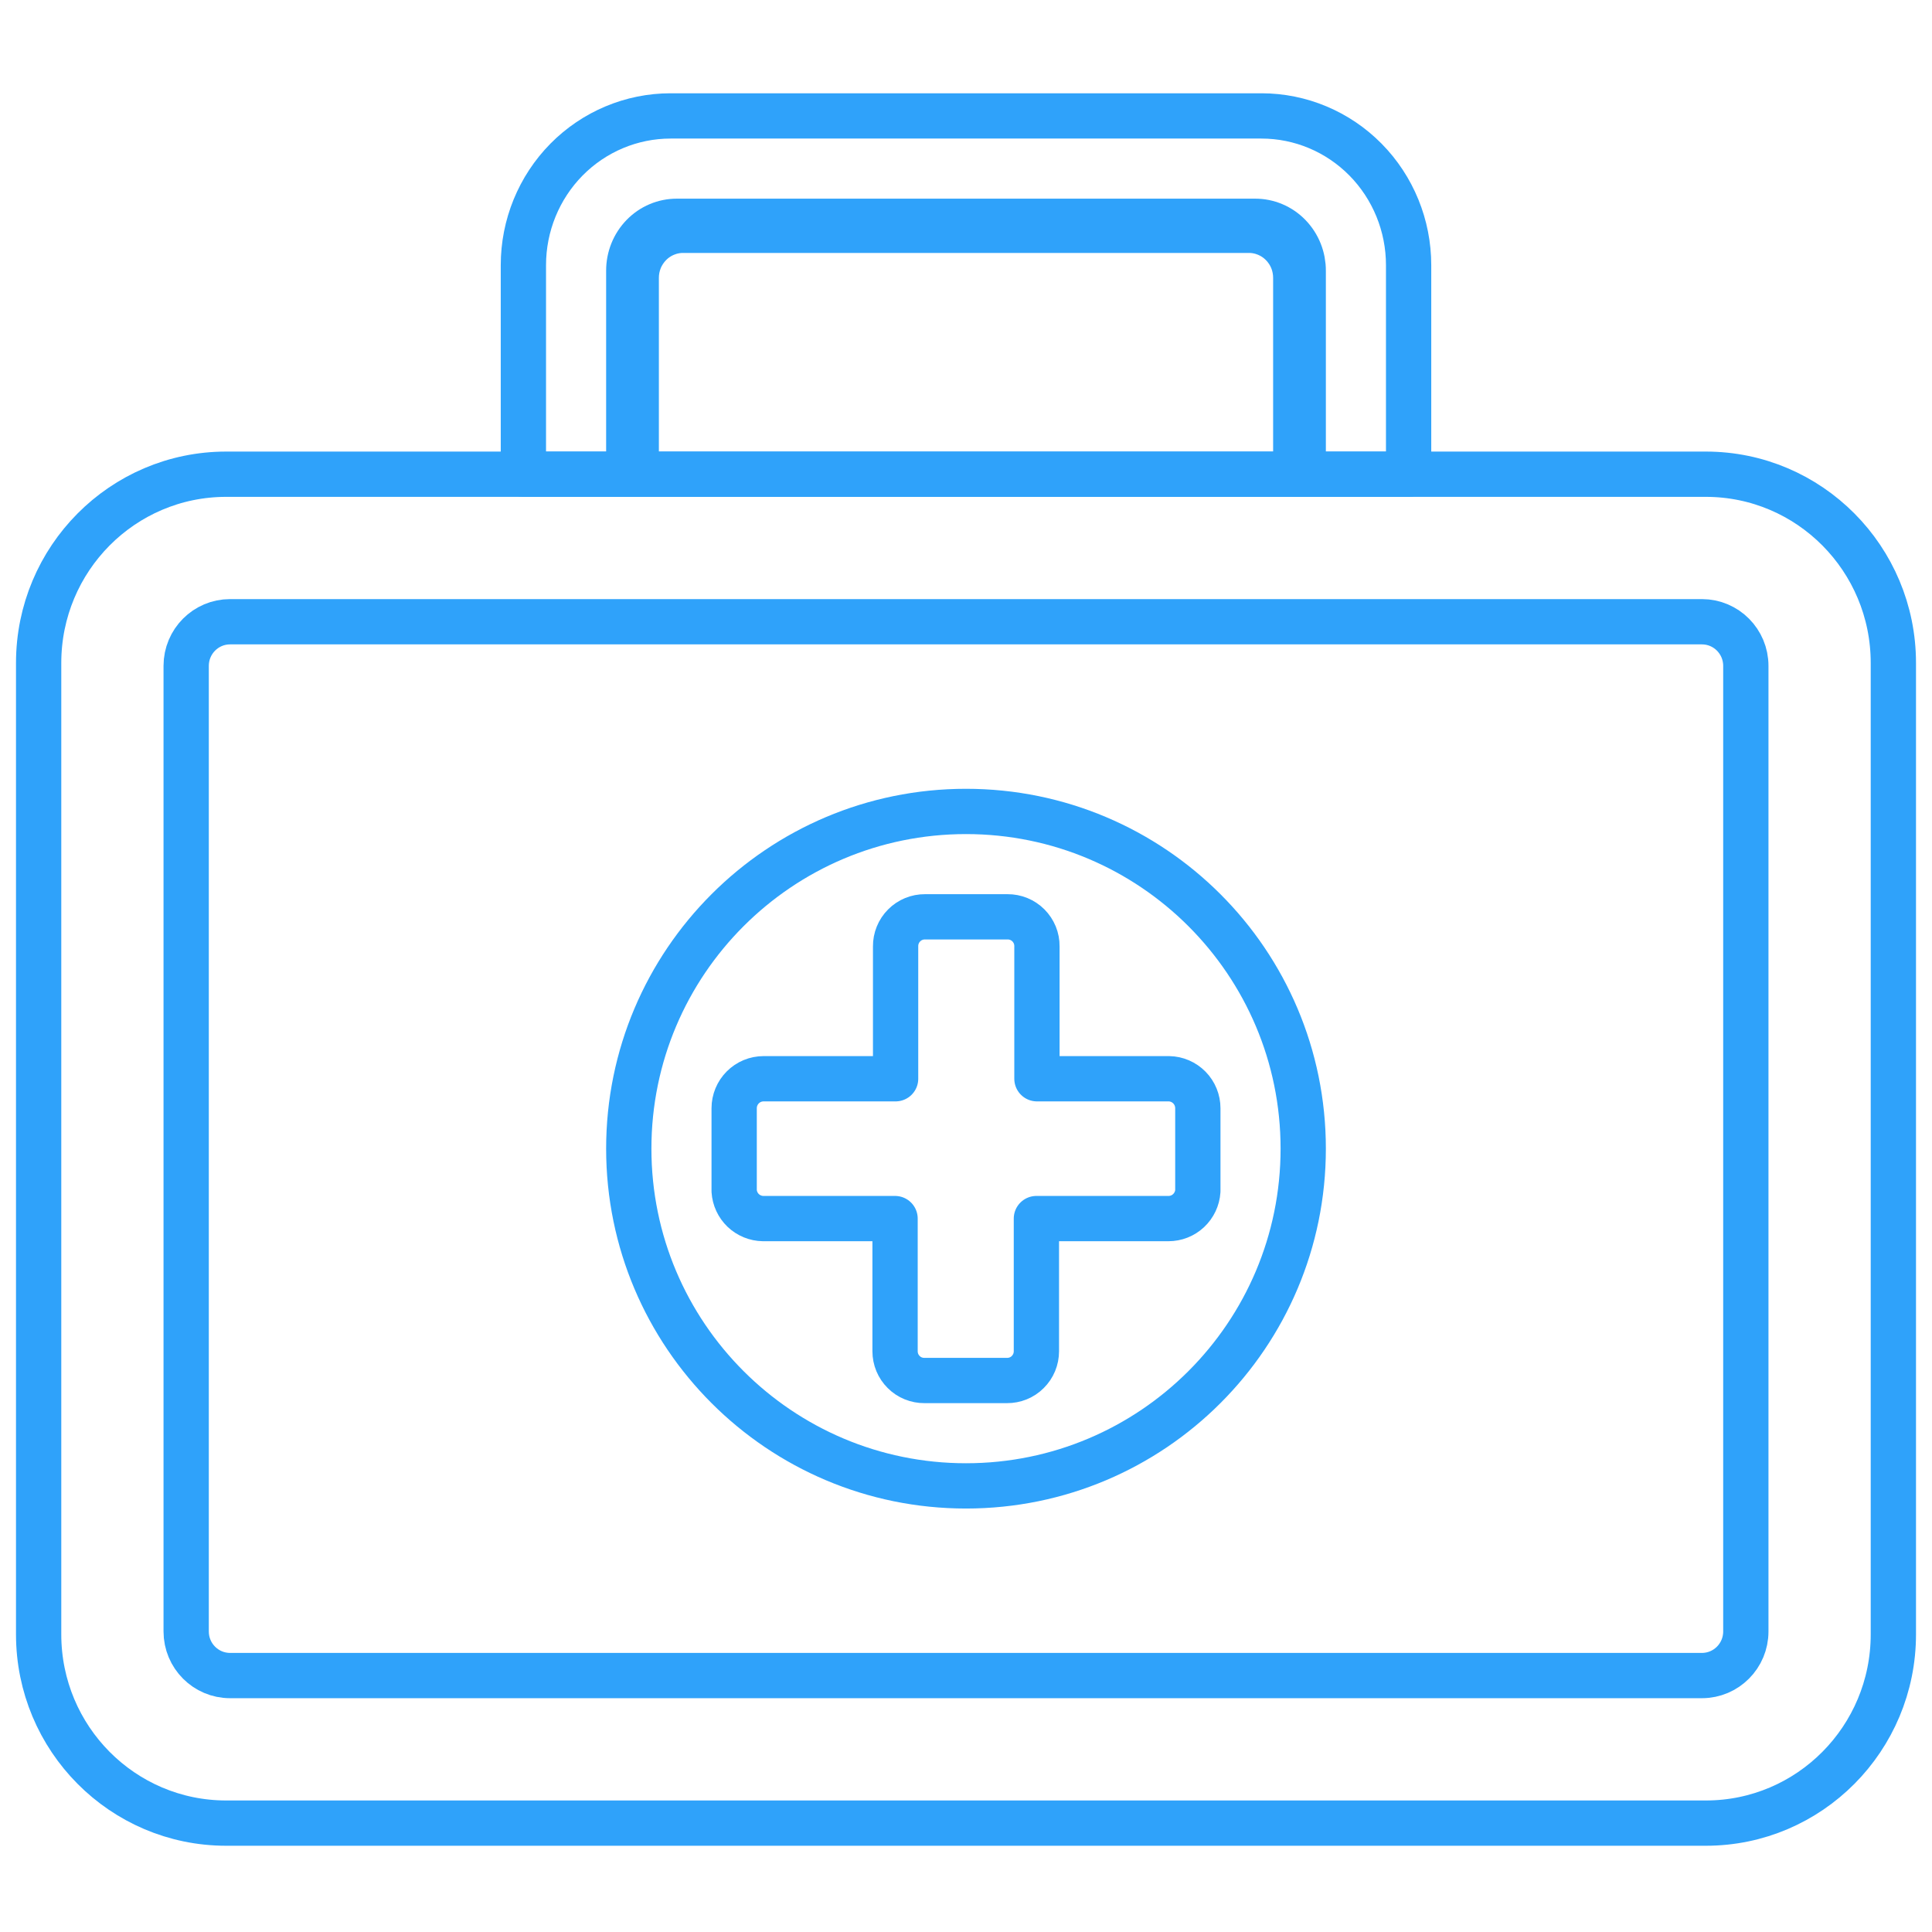 <?xml version="1.0" encoding="UTF-8"?> <svg xmlns="http://www.w3.org/2000/svg" width="64" height="64" viewBox="0 0 64 64" fill="none"> <path d="M32 49.222C38.169 49.222 43.171 44.22 43.171 38.051C43.171 31.881 38.169 26.88 32 26.88C25.831 26.88 20.829 31.881 20.829 38.051C20.829 44.22 25.831 49.222 32 49.222Z" stroke="#2FA2FA" stroke-width="1.5" stroke-linecap="round" stroke-linejoin="round"></path> <path d="M39.68 36.712V39.454C39.664 39.702 39.554 39.934 39.373 40.104C39.192 40.274 38.953 40.368 38.705 40.367H34.332V44.762C34.332 44.89 34.307 45.017 34.258 45.135C34.209 45.253 34.137 45.36 34.046 45.45C33.956 45.541 33.848 45.612 33.73 45.66C33.612 45.708 33.485 45.732 33.358 45.731H30.624C30.497 45.732 30.37 45.708 30.252 45.66C30.134 45.612 30.026 45.541 29.936 45.45C29.845 45.36 29.773 45.253 29.724 45.135C29.675 45.017 29.65 44.89 29.65 44.762V40.367H25.277C25.032 40.363 24.798 40.267 24.62 40.098C24.443 39.928 24.336 39.699 24.32 39.454V36.712C24.32 36.453 24.423 36.204 24.606 36.021C24.788 35.838 25.036 35.735 25.295 35.735H29.668V31.349C29.667 31.22 29.691 31.092 29.74 30.973C29.788 30.854 29.86 30.746 29.951 30.655C30.041 30.564 30.149 30.492 30.268 30.443C30.387 30.394 30.514 30.37 30.643 30.371H33.376C33.504 30.37 33.631 30.394 33.75 30.443C33.869 30.492 33.977 30.564 34.068 30.655C34.158 30.746 34.23 30.854 34.279 30.973C34.327 31.092 34.352 31.22 34.35 31.349V35.735H38.724C38.979 35.739 39.222 35.845 39.401 36.027C39.58 36.21 39.68 36.456 39.68 36.712Z" stroke="#2FA2FA" stroke-width="1.5" stroke-linecap="round" stroke-linejoin="round"></path> <path d="M56.508 15.709H7.492C4.061 15.709 1.28 18.509 1.28 21.962V54.14C1.28 57.593 4.061 60.393 7.492 60.393H56.508C59.939 60.393 62.72 57.593 62.72 54.14V21.962C62.72 18.509 59.939 15.709 56.508 15.709Z" stroke="#2FA2FA" stroke-width="1.5" stroke-linecap="round" stroke-linejoin="round"></path> <path d="M57.833 54.044V22.058C57.833 21.251 57.182 20.596 56.379 20.596L7.621 20.596C6.818 20.596 6.167 21.251 6.167 22.058V54.044C6.167 54.851 6.818 55.505 7.621 55.505H56.379C57.182 55.505 57.833 54.851 57.833 54.044Z" stroke="#2FA2FA" stroke-width="1.5" stroke-linecap="round" stroke-linejoin="round"></path> <path d="M46.662 8.782V15.709H42.924V9.212C42.925 9.004 42.886 8.797 42.808 8.604C42.73 8.412 42.615 8.237 42.469 8.09C42.324 7.942 42.151 7.826 41.962 7.747C41.771 7.668 41.568 7.627 41.362 7.629H22.638C22.432 7.627 22.229 7.668 22.039 7.747C21.849 7.826 21.676 7.942 21.531 8.09C21.386 8.237 21.27 8.412 21.192 8.604C21.114 8.797 21.075 9.004 21.076 9.212V15.709H17.338V8.782C17.338 7.471 17.852 6.214 18.766 5.287C19.68 4.361 20.921 3.84 22.213 3.84H41.787C43.08 3.84 44.32 4.361 45.234 5.287C46.148 6.214 46.662 7.471 46.662 8.782Z" stroke="#2FA2FA" stroke-width="1.5" stroke-linecap="round" stroke-linejoin="round"></path> <path d="M43.171 8.972V15.709H20.829V8.972C20.828 8.757 20.868 8.543 20.948 8.343C21.028 8.143 21.146 7.962 21.294 7.809C21.443 7.656 21.619 7.535 21.814 7.453C22.008 7.371 22.216 7.33 22.426 7.331H41.574C41.784 7.33 41.992 7.371 42.186 7.453C42.381 7.535 42.557 7.656 42.706 7.809C42.854 7.962 42.972 8.143 43.052 8.343C43.132 8.543 43.172 8.757 43.171 8.972Z" stroke="#2FA2FA" stroke-width="1.5" stroke-linecap="round" stroke-linejoin="round"></path> </svg> 